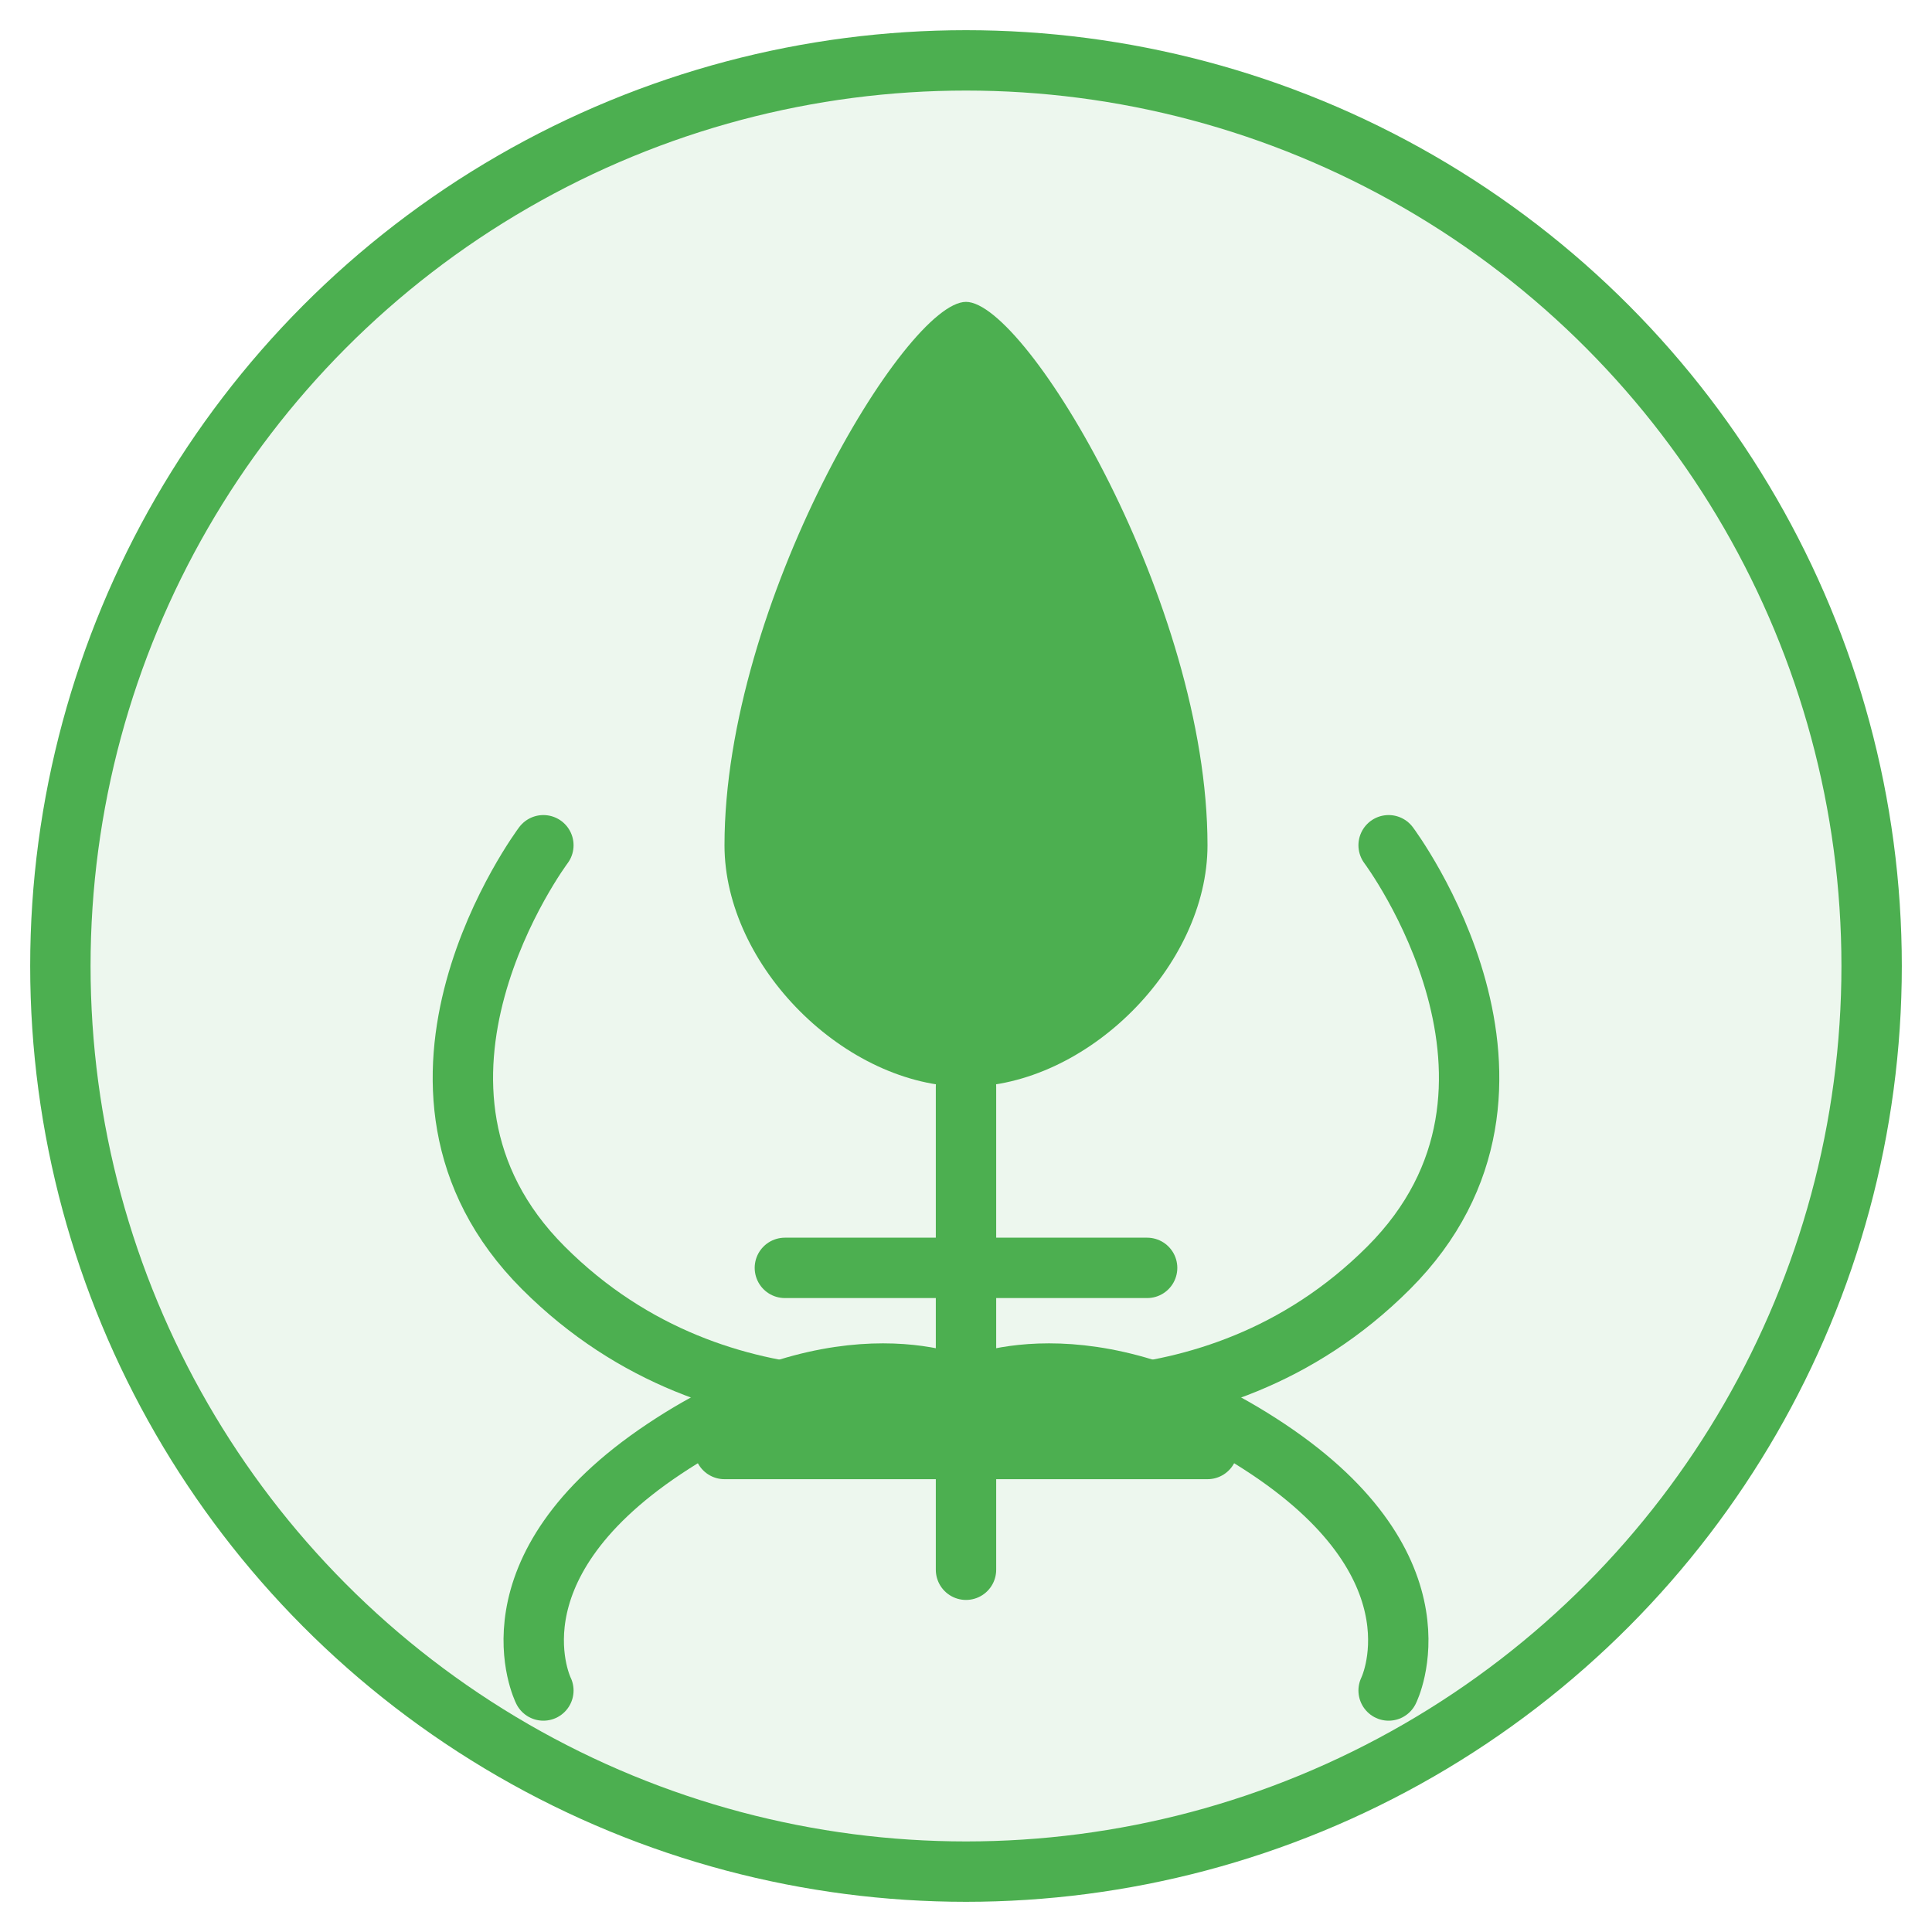<svg xmlns="http://www.w3.org/2000/svg" width="32" height="32" viewBox="0 0 32 32" fill="none">
  <circle cx="16" cy="16" r="15" fill="#4CAF50" fill-opacity="0.1" stroke="#4CAF50" stroke-width="1"/>
  <path d="M16 5C15 5 12 10 12 14C12 16 14 18 16 18C18 18 20 16 20 14C20 10 17 5 16 5Z" fill="#4CAF50"/>
  <path d="M9 14C9 14 6 18 9 21C12 24 16 23 16 23C16 23 20 24 23 21C26 18 23 14 23 14" stroke="#4CAF50" stroke-width="1" stroke-linecap="round"/>
  <path d="M16 18V26" stroke="#4CAF50" stroke-width="1" stroke-linecap="round"/>
  <path d="M13 21H19" stroke="#4CAF50" stroke-width="1" stroke-linecap="round"/>
  <path d="M12 24H20" stroke="#4CAF50" stroke-width="1" stroke-linecap="round"/>
  <path d="M16 23C16 23 14 22 11 24C8 26 9 28 9 28" stroke="#4CAF50" stroke-width="1" stroke-linecap="round"/>
  <path d="M16 23C16 23 18 22 21 24C24 26 23 28 23 28" stroke="#4CAF50" stroke-width="1" stroke-linecap="round"/>
</svg>
